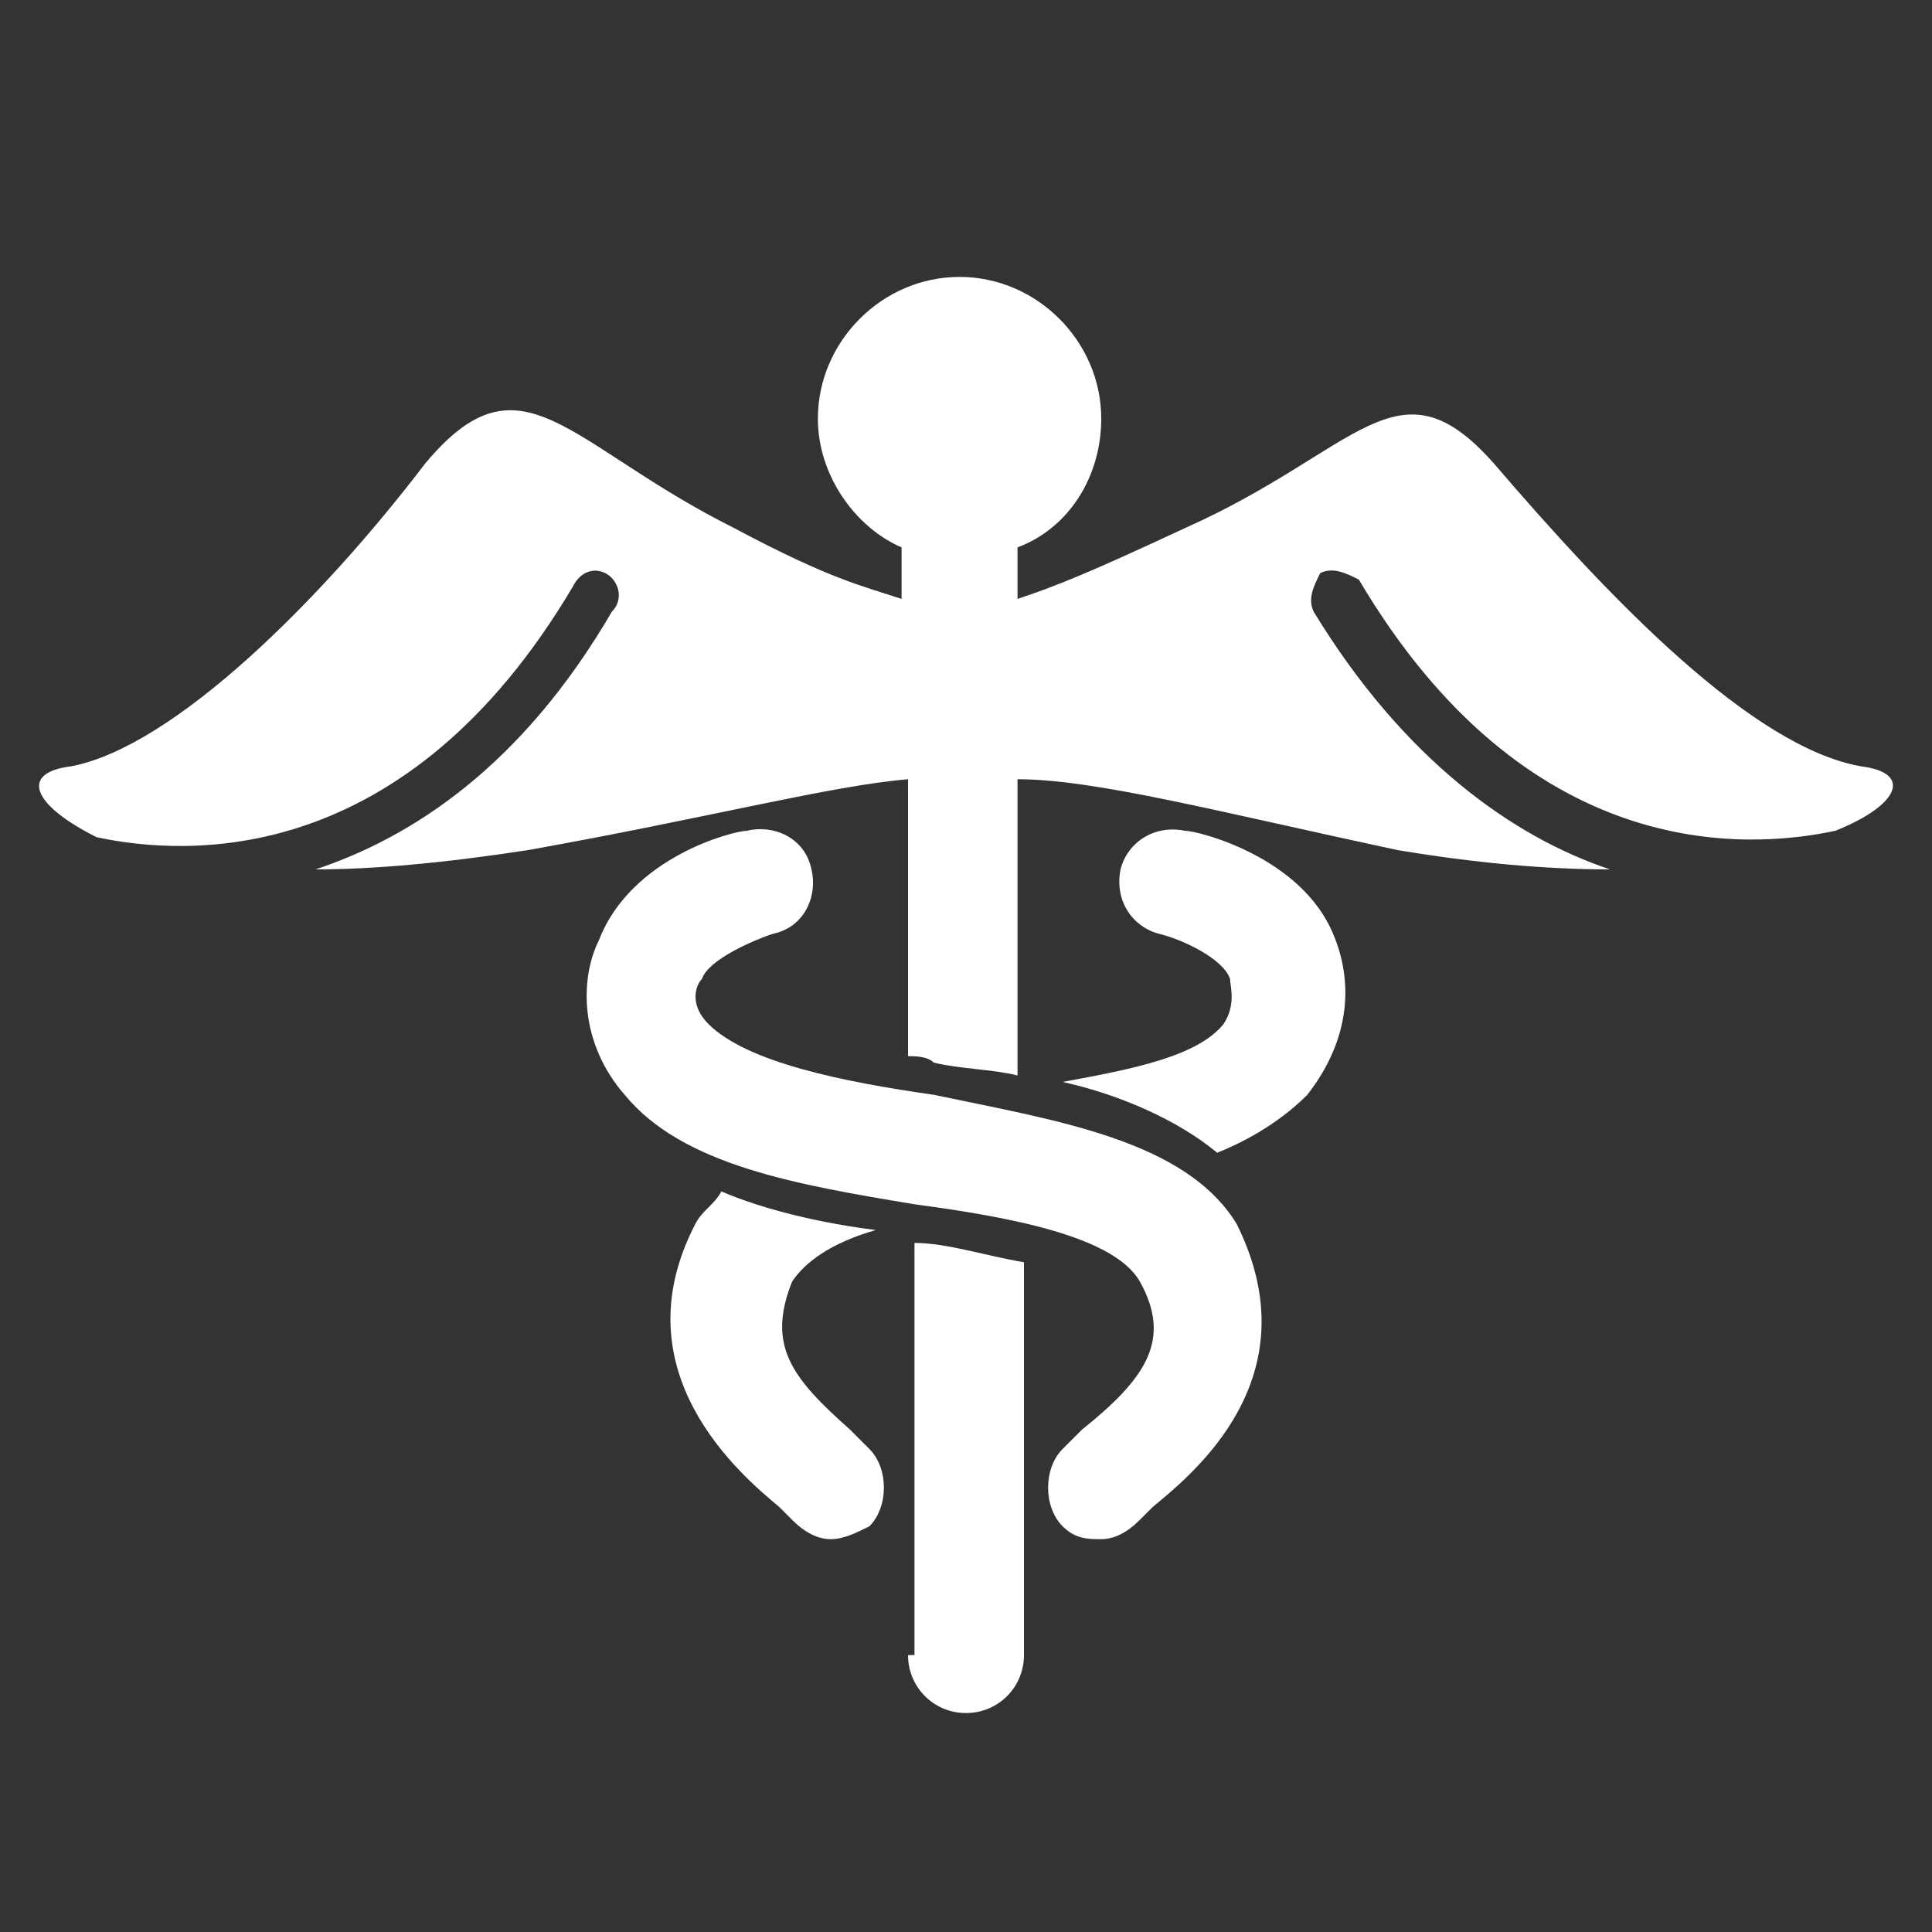 <?xml version="1.0" encoding="utf-8"?>
<!-- Generator: Adobe Illustrator 24.2.0, SVG Export Plug-In . SVG Version: 6.00 Build 0)  -->
<svg version="1.1" id="Layer_1" xmlns="http://www.w3.org/2000/svg" xmlns:xlink="http://www.w3.org/1999/xlink" x="0px" y="0px"
	 viewBox="0 0 30 30" style="enable-background:new 0 0 30 30;" xml:space="preserve">
<rect x="0" y="0" width="30" height="30" fill="#333333" stroke="none"/>
<style type="text/css">
	.st0{fill:#FFFFFF;}
</style>
<g>
	<path class="st0" d="M13.2,22.2c-0.9-0.8-1.3-1.3-0.9-2.3c0.2-0.3,0.6-0.6,1.3-0.8c-0.8-0.1-1.7-0.3-2.4-0.6
		c-0.1,0.2-0.3,0.3-0.4,0.5c-1.2,2.3,0.7,3.9,1.3,4.4c0.1,0.1,0.1,0.1,0.2,0.2c0.2,0.2,0.4,0.3,0.6,0.3c0.2,0,0.4-0.1,0.6-0.2
		c0.3-0.3,0.3-0.9,0-1.2C13.4,22.4,13.3,22.3,13.2,22.2z"/>
	<path class="st0" d="M14.1,25.7c0,0.5,0.4,0.9,0.9,0.9c0.5,0,0.9-0.4,0.9-0.9v-6.1c-0.6-0.1-1.2-0.3-1.7-0.3V25.7z"/>
	<path class="st0" d="M18.4,12.9c-0.5-0.1-0.9,0.2-1,0.6c-0.1,0.5,0.2,0.9,0.6,1c0.4,0.1,1,0.4,1.1,0.7c0,0.1,0.1,0.4-0.1,0.7
		c-0.4,0.5-1.4,0.7-2.5,0.9c0.9,0.2,1.8,0.6,2.4,1.1c0.5-0.2,1-0.5,1.4-0.9c0.7-0.9,0.7-1.8,0.4-2.5C20.2,13.3,18.6,12.9,18.4,12.9z
		"/>
	<path class="st0" d="M14.5,17c-1.4-0.2-2.9-0.5-3.5-1.1c-0.3-0.3-0.2-0.6-0.1-0.7c0.1-0.3,0.8-0.6,1.1-0.7c0.5-0.1,0.7-0.6,0.6-1
		c-0.1-0.5-0.6-0.7-1-0.6c-0.2,0-1.8,0.4-2.3,1.7C9,15.2,9,16.2,9.7,17c0.9,1.1,2.7,1.4,4.5,1.7c1.5,0.2,3.1,0.5,3.5,1.2
		c0.5,0.9,0.1,1.5-0.9,2.3c-0.1,0.1-0.2,0.2-0.3,0.3c-0.3,0.3-0.3,0.9,0,1.2c0.2,0.2,0.4,0.2,0.6,0.2c0.2,0,0.4-0.1,0.6-0.3
		c0,0,0.1-0.1,0.2-0.2c0.6-0.5,2.5-2,1.3-4.4C18.4,17.7,16.4,17.4,14.5,17z"/>
	<path class="st0" d="M28.9,11.9c-1.7-0.3-3.9-2.6-5.7-4.7c-1.5-1.7-2.1-0.2-4.8,1c-1.5,0.7-2,0.9-2.6,1.1V8.5
		c0.8-0.3,1.3-1.1,1.3-2c0-1.2-1-2.2-2.2-2.2c-1.2,0-2.2,1-2.2,2.2c0,0.9,0.6,1.7,1.3,2v0.8c-0.6-0.2-1.1-0.3-2.6-1.1
		c-2.6-1.3-3.3-2.8-4.8-1C5,9.3,2.7,11.6,1.1,11.9C0.3,12,0.5,12.5,1.5,13c1.4,0.3,4.8,0.5,7.4-3.9C9,8.9,9.2,8.8,9.4,8.9
		C9.6,9,9.7,9.3,9.5,9.5c-1.4,2.4-3.1,3.5-4.6,4c0.9,0,2-0.1,3.3-0.3c2.8-0.5,4.7-1,5.9-1.1v4.3c0.1,0,0.3,0,0.4,0.1
		c0.4,0.1,0.9,0.1,1.3,0.2v-4.6c1.2,0,3.1,0.5,5.9,1.1c1.2,0.2,2.3,0.3,3.3,0.3c-1.5-0.5-3.2-1.7-4.6-4c-0.1-0.2,0-0.4,0.1-0.6
		c0.2-0.1,0.4,0,0.6,0.1c2.6,4.4,6,4.2,7.4,3.9C29.5,12.5,29.7,12,28.9,11.9z"/>
</g>
</svg>
